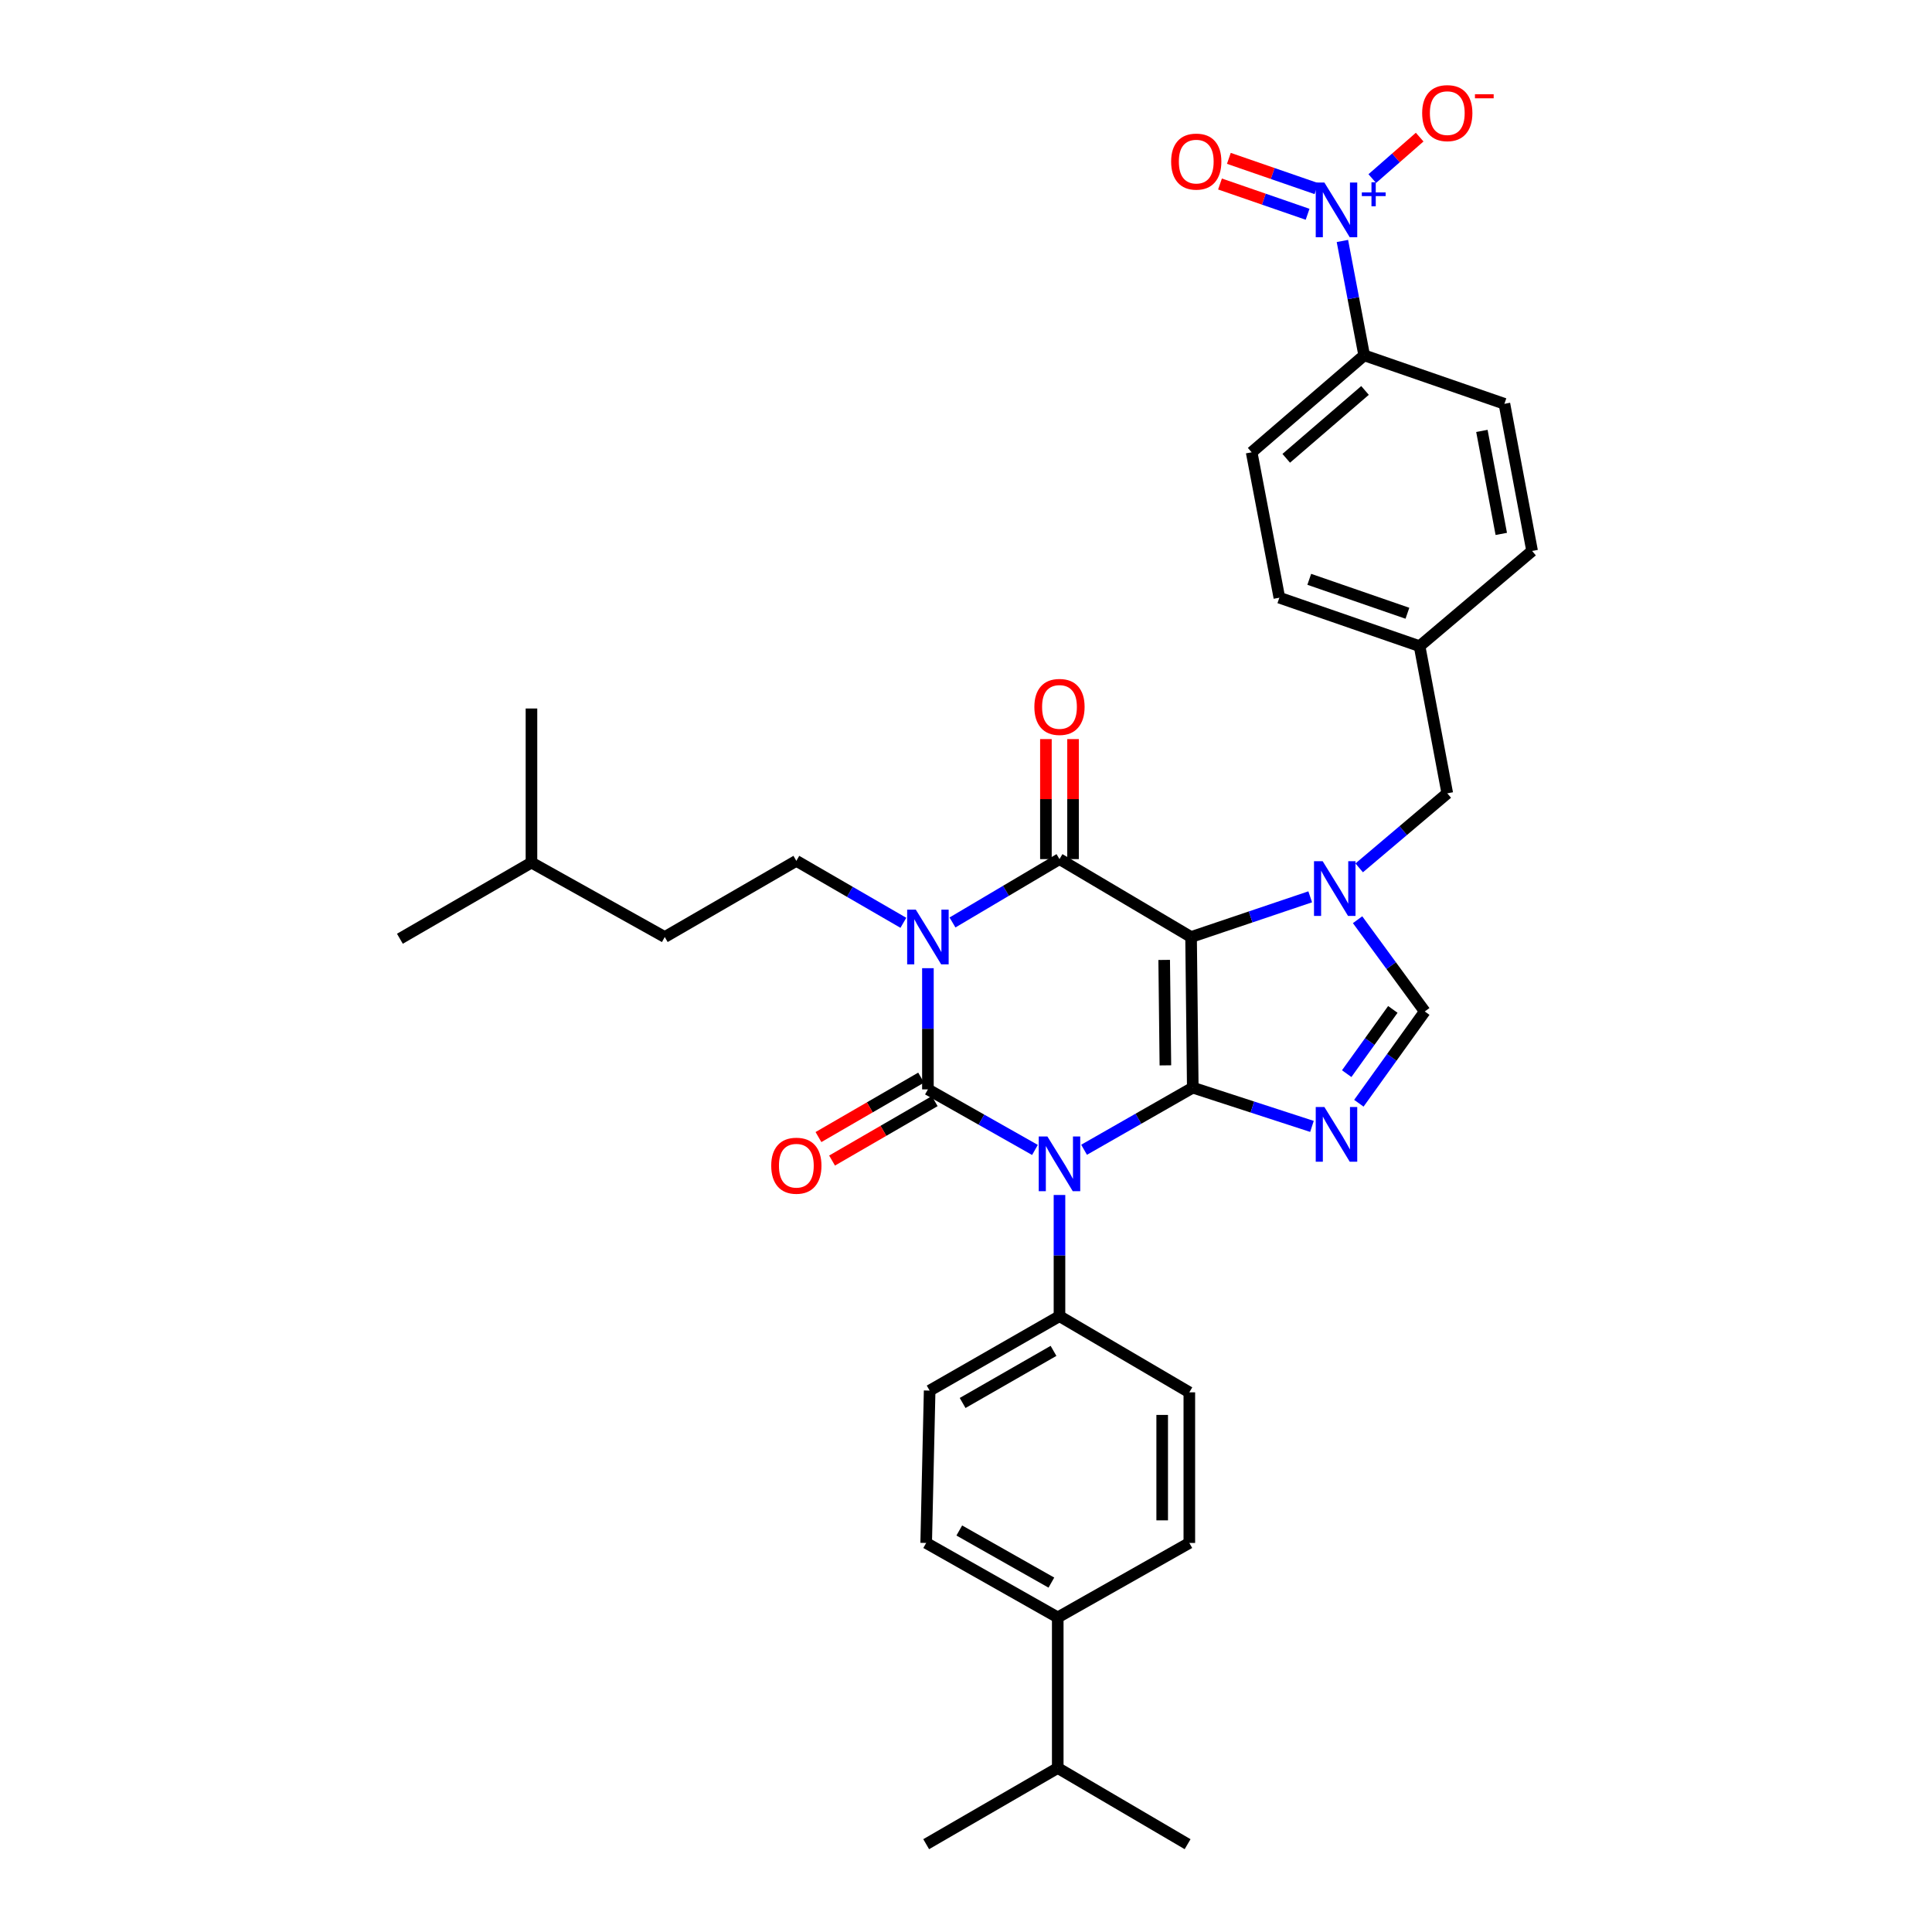 <?xml version='1.0' encoding='iso-8859-1'?>
<svg version='1.1' baseProfile='full'
              xmlns='http://www.w3.org/2000/svg'
                      xmlns:rdkit='http://www.rdkit.org/xml'
                      xmlns:xlink='http://www.w3.org/1999/xlink'
                  xml:space='preserve'
width='1000px' height='1000px' viewBox='0 0 1000 1000'>
<!-- END OF HEADER -->
<rect style='opacity:1.0;fill:#FFFFFF;stroke:none' width='1000' height='1000' x='0' y='0'> </rect>
<path class='bond-0' d='M 480.287,501.131 L 480.287,532.496' style='fill:none;fill-rule:evenodd;stroke:#0000FF;stroke-width:6px;stroke-linecap:butt;stroke-linejoin:miter;stroke-opacity:1' />
<path class='bond-0' d='M 480.287,532.496 L 480.287,563.861' style='fill:none;fill-rule:evenodd;stroke:#000000;stroke-width:6px;stroke-linecap:butt;stroke-linejoin:miter;stroke-opacity:1' />
<path class='bond-1' d='M 493.005,477.468 L 520.696,461.072' style='fill:none;fill-rule:evenodd;stroke:#0000FF;stroke-width:6px;stroke-linecap:butt;stroke-linejoin:miter;stroke-opacity:1' />
<path class='bond-1' d='M 520.696,461.072 L 548.386,444.675' style='fill:none;fill-rule:evenodd;stroke:#000000;stroke-width:6px;stroke-linecap:butt;stroke-linejoin:miter;stroke-opacity:1' />
<path class='bond-2' d='M 467.579,477.643 L 439.883,461.608' style='fill:none;fill-rule:evenodd;stroke:#0000FF;stroke-width:6px;stroke-linecap:butt;stroke-linejoin:miter;stroke-opacity:1' />
<path class='bond-2' d='M 439.883,461.608 L 412.187,445.573' style='fill:none;fill-rule:evenodd;stroke:#000000;stroke-width:6px;stroke-linecap:butt;stroke-linejoin:miter;stroke-opacity:1' />
<path class='bond-3' d='M 480.287,563.861 L 507.988,579.534' style='fill:none;fill-rule:evenodd;stroke:#000000;stroke-width:6px;stroke-linecap:butt;stroke-linejoin:miter;stroke-opacity:1' />
<path class='bond-3' d='M 507.988,579.534 L 535.69,595.207' style='fill:none;fill-rule:evenodd;stroke:#0000FF;stroke-width:6px;stroke-linecap:butt;stroke-linejoin:miter;stroke-opacity:1' />
<path class='bond-4' d='M 476.767,557.782 L 450.201,573.163' style='fill:none;fill-rule:evenodd;stroke:#000000;stroke-width:6px;stroke-linecap:butt;stroke-linejoin:miter;stroke-opacity:1' />
<path class='bond-4' d='M 450.201,573.163 L 423.635,588.543' style='fill:none;fill-rule:evenodd;stroke:#FF0000;stroke-width:6px;stroke-linecap:butt;stroke-linejoin:miter;stroke-opacity:1' />
<path class='bond-4' d='M 483.806,569.939 L 457.24,585.32' style='fill:none;fill-rule:evenodd;stroke:#000000;stroke-width:6px;stroke-linecap:butt;stroke-linejoin:miter;stroke-opacity:1' />
<path class='bond-4' d='M 457.24,585.32 L 430.674,600.7' style='fill:none;fill-rule:evenodd;stroke:#FF0000;stroke-width:6px;stroke-linecap:butt;stroke-linejoin:miter;stroke-opacity:1' />
<path class='bond-5' d='M 548.386,618.521 L 548.386,649.882' style='fill:none;fill-rule:evenodd;stroke:#0000FF;stroke-width:6px;stroke-linecap:butt;stroke-linejoin:miter;stroke-opacity:1' />
<path class='bond-5' d='M 548.386,649.882 L 548.386,681.243' style='fill:none;fill-rule:evenodd;stroke:#000000;stroke-width:6px;stroke-linecap:butt;stroke-linejoin:miter;stroke-opacity:1' />
<path class='bond-6' d='M 561.113,595.117 L 589.248,579.04' style='fill:none;fill-rule:evenodd;stroke:#0000FF;stroke-width:6px;stroke-linecap:butt;stroke-linejoin:miter;stroke-opacity:1' />
<path class='bond-6' d='M 589.248,579.04 L 617.383,562.963' style='fill:none;fill-rule:evenodd;stroke:#000000;stroke-width:6px;stroke-linecap:butt;stroke-linejoin:miter;stroke-opacity:1' />
<path class='bond-7' d='M 548.386,444.675 L 616.493,484.999' style='fill:none;fill-rule:evenodd;stroke:#000000;stroke-width:6px;stroke-linecap:butt;stroke-linejoin:miter;stroke-opacity:1' />
<path class='bond-8' d='M 555.41,444.675 L 555.41,413.614' style='fill:none;fill-rule:evenodd;stroke:#000000;stroke-width:6px;stroke-linecap:butt;stroke-linejoin:miter;stroke-opacity:1' />
<path class='bond-8' d='M 555.41,413.614 L 555.41,382.553' style='fill:none;fill-rule:evenodd;stroke:#FF0000;stroke-width:6px;stroke-linecap:butt;stroke-linejoin:miter;stroke-opacity:1' />
<path class='bond-8' d='M 541.362,444.675 L 541.362,413.614' style='fill:none;fill-rule:evenodd;stroke:#000000;stroke-width:6px;stroke-linecap:butt;stroke-linejoin:miter;stroke-opacity:1' />
<path class='bond-8' d='M 541.362,413.614 L 541.362,382.553' style='fill:none;fill-rule:evenodd;stroke:#FF0000;stroke-width:6px;stroke-linecap:butt;stroke-linejoin:miter;stroke-opacity:1' />
<path class='bond-9' d='M 662.194,309.367 L 734.773,334.457' style='fill:none;fill-rule:evenodd;stroke:#000000;stroke-width:6px;stroke-linecap:butt;stroke-linejoin:miter;stroke-opacity:1' />
<path class='bond-9' d='M 677.671,299.854 L 728.476,317.417' style='fill:none;fill-rule:evenodd;stroke:#000000;stroke-width:6px;stroke-linecap:butt;stroke-linejoin:miter;stroke-opacity:1' />
<path class='bond-10' d='M 662.194,309.367 L 647.85,234.103' style='fill:none;fill-rule:evenodd;stroke:#000000;stroke-width:6px;stroke-linecap:butt;stroke-linejoin:miter;stroke-opacity:1' />
<path class='bond-11' d='M 616.493,484.999 L 617.383,562.963' style='fill:none;fill-rule:evenodd;stroke:#000000;stroke-width:6px;stroke-linecap:butt;stroke-linejoin:miter;stroke-opacity:1' />
<path class='bond-11' d='M 602.58,496.854 L 603.203,551.429' style='fill:none;fill-rule:evenodd;stroke:#000000;stroke-width:6px;stroke-linecap:butt;stroke-linejoin:miter;stroke-opacity:1' />
<path class='bond-12' d='M 616.493,484.999 L 647.329,474.597' style='fill:none;fill-rule:evenodd;stroke:#000000;stroke-width:6px;stroke-linecap:butt;stroke-linejoin:miter;stroke-opacity:1' />
<path class='bond-12' d='M 647.329,474.597 L 678.164,464.194' style='fill:none;fill-rule:evenodd;stroke:#0000FF;stroke-width:6px;stroke-linecap:butt;stroke-linejoin:miter;stroke-opacity:1' />
<path class='bond-13' d='M 617.383,562.963 L 648.226,572.995' style='fill:none;fill-rule:evenodd;stroke:#000000;stroke-width:6px;stroke-linecap:butt;stroke-linejoin:miter;stroke-opacity:1' />
<path class='bond-13' d='M 648.226,572.995 L 679.069,583.027' style='fill:none;fill-rule:evenodd;stroke:#0000FF;stroke-width:6px;stroke-linecap:butt;stroke-linejoin:miter;stroke-opacity:1' />
<path class='bond-14' d='M 703.341,571.038 L 720.399,547.287' style='fill:none;fill-rule:evenodd;stroke:#0000FF;stroke-width:6px;stroke-linecap:butt;stroke-linejoin:miter;stroke-opacity:1' />
<path class='bond-14' d='M 720.399,547.287 L 737.458,523.536' style='fill:none;fill-rule:evenodd;stroke:#000000;stroke-width:6px;stroke-linecap:butt;stroke-linejoin:miter;stroke-opacity:1' />
<path class='bond-14' d='M 697.049,555.718 L 708.99,539.092' style='fill:none;fill-rule:evenodd;stroke:#0000FF;stroke-width:6px;stroke-linecap:butt;stroke-linejoin:miter;stroke-opacity:1' />
<path class='bond-14' d='M 708.99,539.092 L 720.93,522.467' style='fill:none;fill-rule:evenodd;stroke:#000000;stroke-width:6px;stroke-linecap:butt;stroke-linejoin:miter;stroke-opacity:1' />
<path class='bond-15' d='M 737.458,523.536 L 720.068,499.789' style='fill:none;fill-rule:evenodd;stroke:#000000;stroke-width:6px;stroke-linecap:butt;stroke-linejoin:miter;stroke-opacity:1' />
<path class='bond-15' d='M 720.068,499.789 L 702.679,476.041' style='fill:none;fill-rule:evenodd;stroke:#0000FF;stroke-width:6px;stroke-linecap:butt;stroke-linejoin:miter;stroke-opacity:1' />
<path class='bond-16' d='M 703.514,449.207 L 726.312,429.916' style='fill:none;fill-rule:evenodd;stroke:#0000FF;stroke-width:6px;stroke-linecap:butt;stroke-linejoin:miter;stroke-opacity:1' />
<path class='bond-16' d='M 726.312,429.916 L 749.109,410.626' style='fill:none;fill-rule:evenodd;stroke:#000000;stroke-width:6px;stroke-linecap:butt;stroke-linejoin:miter;stroke-opacity:1' />
<path class='bond-17' d='M 734.773,334.457 L 793.016,285.174' style='fill:none;fill-rule:evenodd;stroke:#000000;stroke-width:6px;stroke-linecap:butt;stroke-linejoin:miter;stroke-opacity:1' />
<path class='bond-18' d='M 734.773,334.457 L 749.109,410.626' style='fill:none;fill-rule:evenodd;stroke:#000000;stroke-width:6px;stroke-linecap:butt;stroke-linejoin:miter;stroke-opacity:1' />
<path class='bond-19' d='M 793.016,285.174 L 778.679,209.013' style='fill:none;fill-rule:evenodd;stroke:#000000;stroke-width:6px;stroke-linecap:butt;stroke-linejoin:miter;stroke-opacity:1' />
<path class='bond-19' d='M 777.06,276.348 L 767.025,223.035' style='fill:none;fill-rule:evenodd;stroke:#000000;stroke-width:6px;stroke-linecap:butt;stroke-linejoin:miter;stroke-opacity:1' />
<path class='bond-20' d='M 412.187,445.573 L 344.08,484.999' style='fill:none;fill-rule:evenodd;stroke:#000000;stroke-width:6px;stroke-linecap:butt;stroke-linejoin:miter;stroke-opacity:1' />
<path class='bond-21' d='M 344.08,484.999 L 275.084,446.47' style='fill:none;fill-rule:evenodd;stroke:#000000;stroke-width:6px;stroke-linecap:butt;stroke-linejoin:miter;stroke-opacity:1' />
<path class='bond-22' d='M 275.084,446.47 L 275.084,366.719' style='fill:none;fill-rule:evenodd;stroke:#000000;stroke-width:6px;stroke-linecap:butt;stroke-linejoin:miter;stroke-opacity:1' />
<path class='bond-23' d='M 275.084,446.47 L 206.984,485.897' style='fill:none;fill-rule:evenodd;stroke:#000000;stroke-width:6px;stroke-linecap:butt;stroke-linejoin:miter;stroke-opacity:1' />
<path class='bond-24' d='M 547.488,837.163 L 479.389,798.626' style='fill:none;fill-rule:evenodd;stroke:#000000;stroke-width:6px;stroke-linecap:butt;stroke-linejoin:miter;stroke-opacity:1' />
<path class='bond-24' d='M 544.192,819.157 L 496.523,792.181' style='fill:none;fill-rule:evenodd;stroke:#000000;stroke-width:6px;stroke-linecap:butt;stroke-linejoin:miter;stroke-opacity:1' />
<path class='bond-25' d='M 547.488,837.163 L 547.488,915.119' style='fill:none;fill-rule:evenodd;stroke:#000000;stroke-width:6px;stroke-linecap:butt;stroke-linejoin:miter;stroke-opacity:1' />
<path class='bond-26' d='M 547.488,837.163 L 615.595,798.626' style='fill:none;fill-rule:evenodd;stroke:#000000;stroke-width:6px;stroke-linecap:butt;stroke-linejoin:miter;stroke-opacity:1' />
<path class='bond-27' d='M 479.389,798.626 L 481.184,719.772' style='fill:none;fill-rule:evenodd;stroke:#000000;stroke-width:6px;stroke-linecap:butt;stroke-linejoin:miter;stroke-opacity:1' />
<path class='bond-28' d='M 615.595,798.626 L 615.595,720.67' style='fill:none;fill-rule:evenodd;stroke:#000000;stroke-width:6px;stroke-linecap:butt;stroke-linejoin:miter;stroke-opacity:1' />
<path class='bond-28' d='M 601.548,786.932 L 601.548,732.363' style='fill:none;fill-rule:evenodd;stroke:#000000;stroke-width:6px;stroke-linecap:butt;stroke-linejoin:miter;stroke-opacity:1' />
<path class='bond-29' d='M 548.386,681.243 L 615.595,720.67' style='fill:none;fill-rule:evenodd;stroke:#000000;stroke-width:6px;stroke-linecap:butt;stroke-linejoin:miter;stroke-opacity:1' />
<path class='bond-30' d='M 548.386,681.243 L 481.184,719.772' style='fill:none;fill-rule:evenodd;stroke:#000000;stroke-width:6px;stroke-linecap:butt;stroke-linejoin:miter;stroke-opacity:1' />
<path class='bond-30' d='M 545.293,699.209 L 498.251,726.18' style='fill:none;fill-rule:evenodd;stroke:#000000;stroke-width:6px;stroke-linecap:butt;stroke-linejoin:miter;stroke-opacity:1' />
<path class='bond-31' d='M 547.488,915.119 L 479.389,954.545' style='fill:none;fill-rule:evenodd;stroke:#000000;stroke-width:6px;stroke-linecap:butt;stroke-linejoin:miter;stroke-opacity:1' />
<path class='bond-32' d='M 547.488,915.119 L 614.698,954.545' style='fill:none;fill-rule:evenodd;stroke:#000000;stroke-width:6px;stroke-linecap:butt;stroke-linejoin:miter;stroke-opacity:1' />
<path class='bond-33' d='M 778.679,209.013 L 706.1,183.922' style='fill:none;fill-rule:evenodd;stroke:#000000;stroke-width:6px;stroke-linecap:butt;stroke-linejoin:miter;stroke-opacity:1' />
<path class='bond-34' d='M 706.1,183.922 L 647.85,234.103' style='fill:none;fill-rule:evenodd;stroke:#000000;stroke-width:6px;stroke-linecap:butt;stroke-linejoin:miter;stroke-opacity:1' />
<path class='bond-34' d='M 706.531,202.092 L 665.756,237.219' style='fill:none;fill-rule:evenodd;stroke:#000000;stroke-width:6px;stroke-linecap:butt;stroke-linejoin:miter;stroke-opacity:1' />
<path class='bond-35' d='M 706.1,183.922 L 700.463,154.324' style='fill:none;fill-rule:evenodd;stroke:#000000;stroke-width:6px;stroke-linecap:butt;stroke-linejoin:miter;stroke-opacity:1' />
<path class='bond-35' d='M 700.463,154.324 L 694.826,124.727' style='fill:none;fill-rule:evenodd;stroke:#0000FF;stroke-width:6px;stroke-linecap:butt;stroke-linejoin:miter;stroke-opacity:1' />
<path class='bond-36' d='M 710.293,92.437 L 722.556,81.706' style='fill:none;fill-rule:evenodd;stroke:#0000FF;stroke-width:6px;stroke-linecap:butt;stroke-linejoin:miter;stroke-opacity:1' />
<path class='bond-36' d='M 722.556,81.706 L 734.82,70.974' style='fill:none;fill-rule:evenodd;stroke:#FF0000;stroke-width:6px;stroke-linecap:butt;stroke-linejoin:miter;stroke-opacity:1' />
<path class='bond-37' d='M 681.399,97.636 L 658.728,89.8' style='fill:none;fill-rule:evenodd;stroke:#0000FF;stroke-width:6px;stroke-linecap:butt;stroke-linejoin:miter;stroke-opacity:1' />
<path class='bond-37' d='M 658.728,89.8 L 636.057,81.964' style='fill:none;fill-rule:evenodd;stroke:#FF0000;stroke-width:6px;stroke-linecap:butt;stroke-linejoin:miter;stroke-opacity:1' />
<path class='bond-37' d='M 676.81,110.913 L 654.139,103.077' style='fill:none;fill-rule:evenodd;stroke:#0000FF;stroke-width:6px;stroke-linecap:butt;stroke-linejoin:miter;stroke-opacity:1' />
<path class='bond-37' d='M 654.139,103.077 L 631.468,95.24' style='fill:none;fill-rule:evenodd;stroke:#FF0000;stroke-width:6px;stroke-linecap:butt;stroke-linejoin:miter;stroke-opacity:1' />
<path  class='atom-0' d='M 474.027 470.839
L 483.307 485.839
Q 484.227 487.319, 485.707 489.999
Q 487.187 492.679, 487.267 492.839
L 487.267 470.839
L 491.027 470.839
L 491.027 499.159
L 487.147 499.159
L 477.187 482.759
Q 476.027 480.839, 474.787 478.639
Q 473.587 476.439, 473.227 475.759
L 473.227 499.159
L 469.547 499.159
L 469.547 470.839
L 474.027 470.839
' fill='#0000FF'/>
<path  class='atom-2' d='M 542.126 588.23
L 551.406 603.23
Q 552.326 604.71, 553.806 607.39
Q 555.286 610.07, 555.366 610.23
L 555.366 588.23
L 559.126 588.23
L 559.126 616.55
L 555.246 616.55
L 545.286 600.15
Q 544.126 598.23, 542.886 596.03
Q 541.686 593.83, 541.326 593.15
L 541.326 616.55
L 537.646 616.55
L 537.646 588.23
L 542.126 588.23
' fill='#0000FF'/>
<path  class='atom-4' d='M 535.386 365.902
Q 535.386 359.102, 538.746 355.302
Q 542.106 351.502, 548.386 351.502
Q 554.666 351.502, 558.026 355.302
Q 561.386 359.102, 561.386 365.902
Q 561.386 372.782, 557.986 376.702
Q 554.586 380.582, 548.386 380.582
Q 542.146 380.582, 538.746 376.702
Q 535.386 372.822, 535.386 365.902
M 548.386 377.382
Q 552.706 377.382, 555.026 374.502
Q 557.386 371.582, 557.386 365.902
Q 557.386 360.342, 555.026 357.542
Q 552.706 354.702, 548.386 354.702
Q 544.066 354.702, 541.706 357.502
Q 539.386 360.302, 539.386 365.902
Q 539.386 371.622, 541.706 374.502
Q 544.066 377.382, 548.386 377.382
' fill='#FF0000'/>
<path  class='atom-5' d='M 399.187 603.367
Q 399.187 596.567, 402.547 592.767
Q 405.907 588.967, 412.187 588.967
Q 418.467 588.967, 421.827 592.767
Q 425.187 596.567, 425.187 603.367
Q 425.187 610.247, 421.787 614.167
Q 418.387 618.047, 412.187 618.047
Q 405.947 618.047, 402.547 614.167
Q 399.187 610.287, 399.187 603.367
M 412.187 614.847
Q 416.507 614.847, 418.827 611.967
Q 421.187 609.047, 421.187 603.367
Q 421.187 597.807, 418.827 595.007
Q 416.507 592.167, 412.187 592.167
Q 407.867 592.167, 405.507 594.967
Q 403.187 597.767, 403.187 603.367
Q 403.187 609.087, 405.507 611.967
Q 407.867 614.847, 412.187 614.847
' fill='#FF0000'/>
<path  class='atom-9' d='M 685.504 572.996
L 694.784 587.996
Q 695.704 589.476, 697.184 592.156
Q 698.664 594.836, 698.744 594.996
L 698.744 572.996
L 702.504 572.996
L 702.504 601.316
L 698.624 601.316
L 688.664 584.916
Q 687.504 582.996, 686.264 580.796
Q 685.064 578.596, 684.704 577.916
L 684.704 601.316
L 681.024 601.316
L 681.024 572.996
L 685.504 572.996
' fill='#0000FF'/>
<path  class='atom-11' d='M 684.607 445.749
L 693.887 460.749
Q 694.807 462.229, 696.287 464.909
Q 697.767 467.589, 697.847 467.749
L 697.847 445.749
L 701.607 445.749
L 701.607 474.069
L 697.727 474.069
L 687.767 457.669
Q 686.607 455.749, 685.367 453.549
Q 684.167 451.349, 683.807 450.669
L 683.807 474.069
L 680.127 474.069
L 680.127 445.749
L 684.607 445.749
' fill='#0000FF'/>
<path  class='atom-31' d='M 685.504 94.491
L 694.784 109.491
Q 695.704 110.971, 697.184 113.651
Q 698.664 116.331, 698.744 116.491
L 698.744 94.491
L 702.504 94.491
L 702.504 122.811
L 698.624 122.811
L 688.664 106.411
Q 687.504 104.491, 686.264 102.291
Q 685.064 100.091, 684.704 99.411
L 684.704 122.811
L 681.024 122.811
L 681.024 94.491
L 685.504 94.491
' fill='#0000FF'/>
<path  class='atom-31' d='M 704.88 99.596
L 709.87 99.596
L 709.87 94.342
L 712.087 94.342
L 712.087 99.596
L 717.209 99.596
L 717.209 101.497
L 712.087 101.497
L 712.087 106.777
L 709.87 106.777
L 709.87 101.497
L 704.88 101.497
L 704.88 99.596
' fill='#0000FF'/>
<path  class='atom-32' d='M 736.109 58.55
Q 736.109 51.75, 739.469 47.95
Q 742.829 44.15, 749.109 44.15
Q 755.389 44.15, 758.749 47.95
Q 762.109 51.75, 762.109 58.55
Q 762.109 65.43, 758.709 69.35
Q 755.309 73.23, 749.109 73.23
Q 742.869 73.23, 739.469 69.35
Q 736.109 65.47, 736.109 58.55
M 749.109 70.03
Q 753.429 70.03, 755.749 67.15
Q 758.109 64.23, 758.109 58.55
Q 758.109 52.99, 755.749 50.19
Q 753.429 47.35, 749.109 47.35
Q 744.789 47.35, 742.429 50.15
Q 740.109 52.95, 740.109 58.55
Q 740.109 64.27, 742.429 67.15
Q 744.789 70.03, 749.109 70.03
' fill='#FF0000'/>
<path  class='atom-32' d='M 763.429 48.773
L 773.118 48.773
L 773.118 50.885
L 763.429 50.885
L 763.429 48.773
' fill='#FF0000'/>
<path  class='atom-33' d='M 606.178 83.641
Q 606.178 76.841, 609.538 73.04
Q 612.898 69.24, 619.178 69.24
Q 625.458 69.24, 628.818 73.04
Q 632.178 76.841, 632.178 83.641
Q 632.178 90.52, 628.778 94.441
Q 625.378 98.32, 619.178 98.32
Q 612.938 98.32, 609.538 94.441
Q 606.178 90.561, 606.178 83.641
M 619.178 95.121
Q 623.498 95.121, 625.818 92.24
Q 628.178 89.32, 628.178 83.641
Q 628.178 78.081, 625.818 75.281
Q 623.498 72.441, 619.178 72.441
Q 614.858 72.441, 612.498 75.24
Q 610.178 78.04, 610.178 83.641
Q 610.178 89.361, 612.498 92.24
Q 614.858 95.121, 619.178 95.121
' fill='#FF0000'/>
</svg>
